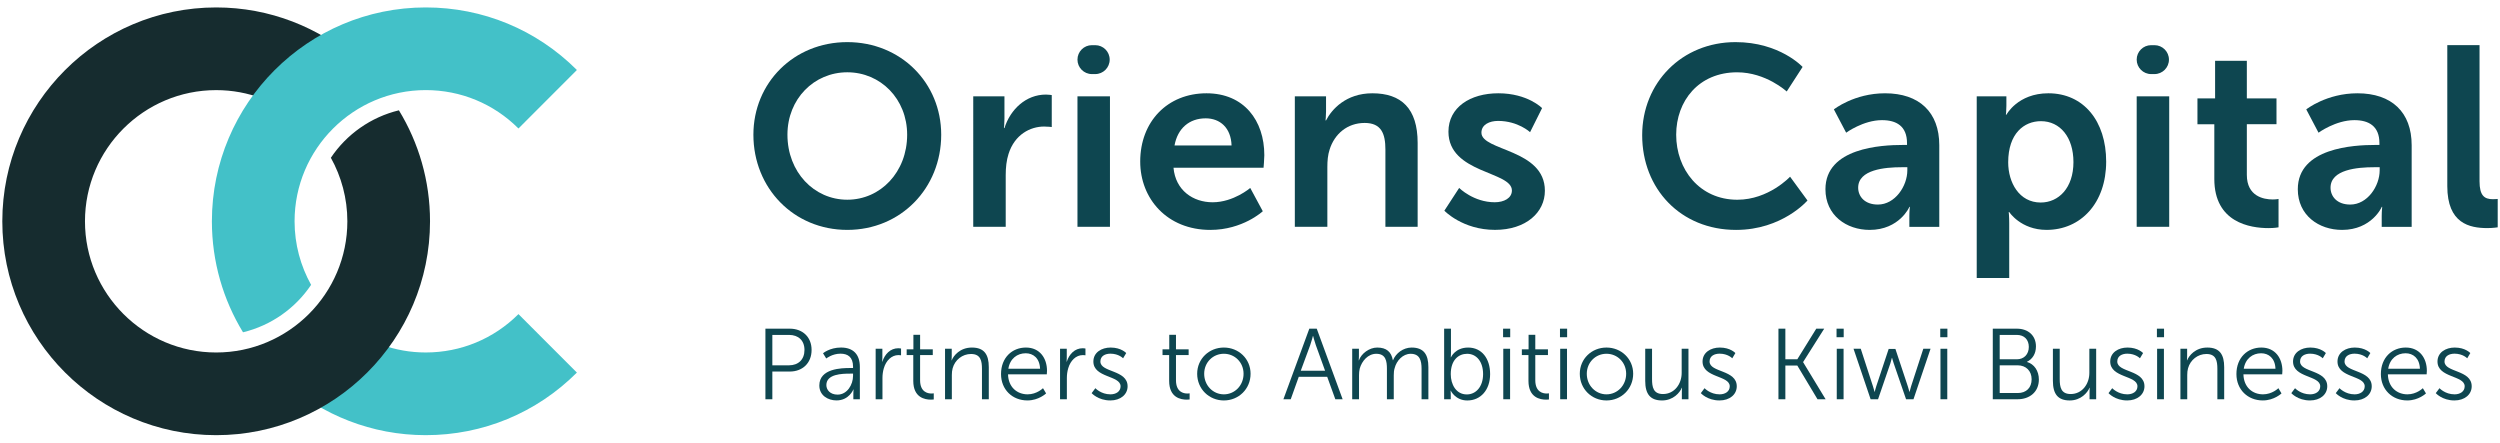 <?xml version="1.0" encoding="utf-8"?>
<!-- Generator: Adobe Illustrator 16.0.0, SVG Export Plug-In . SVG Version: 6.00 Build 0)  -->
<!DOCTYPE svg PUBLIC "-//W3C//DTD SVG 1.1//EN" "http://www.w3.org/Graphics/SVG/1.1/DTD/svg11.dtd">
<svg version="1.1" id="Layer_1" xmlns="http://www.w3.org/2000/svg" xmlns:xlink="http://www.w3.org/1999/xlink" x="0px" y="0px"
	 width="209px" height="37px" viewBox="0 0 209 37" enable-background="new 0 0 209 37" xml:space="preserve">
<g>
	<path fill="#43C1C8" d="M23.79,31.914c3.15,2.775,7.282,4.465,11.803,4.465c4.772,0,9.259-1.859,12.635-5.232l-4.885-4.887
		c-2.071,2.066-4.823,3.207-7.75,3.207c-2.568,0-4.928-0.893-6.796-2.379L23.79,31.914z"/>
	<path fill="#162C2F" d="M33.349,9.222c-2.355,0.571-4.376,2.01-5.689,3.967c0.876,1.574,1.379,3.386,1.379,5.312
		c0,6.047-4.92,10.967-10.967,10.967c-6.048,0-10.968-4.92-10.968-10.967c0-6.048,4.92-10.967,10.968-10.967
		c2.709,0,5.185,0.992,7.098,2.627c1.3-1.453,3.38-3.74,4.643-5.125c-3.143-2.746-7.25-4.414-11.74-4.414
		c-9.858,0-17.88,8.02-17.88,17.879c0,9.857,8.021,17.879,17.88,17.879S35.95,28.357,35.95,18.5
		C35.95,15.104,34.998,11.929,33.349,9.222"/>
	<path fill="#43C1C8" d="M26.008,23.814c-0.877-1.576-1.382-3.389-1.382-5.313c0-6.049,4.92-10.969,10.967-10.969
		c2.927,0,5.679,1.14,7.75,3.209l4.885-4.89c-3.376-3.373-7.864-5.23-12.635-5.23c-9.858,0-17.879,8.02-17.879,17.88
		c0,3.394,0.952,6.571,2.602,9.278C22.673,27.209,24.693,25.771,26.008,23.814"/>
	<path fill="#0E4650" d="M70.834,16.696c2.779,0,5.004-2.312,5.004-5.434c0-2.994-2.225-5.219-5.004-5.219s-5.004,2.225-5.004,5.219
		C65.83,14.385,68.055,16.696,70.834,16.696 M70.834,3.521c4.469,0,7.851,3.4,7.851,7.742c0,4.471-3.382,7.956-7.851,7.956
		c-4.47,0-7.85-3.485-7.85-7.956C62.984,6.921,66.364,3.521,70.834,3.521"/>
	<path fill="#0E4650" d="M81.364,8.054h2.608v1.883c0,0.406-0.043,0.771-0.043,0.771h0.043c0.492-1.563,1.797-2.802,3.465-2.802
		c0.258,0,0.49,0.043,0.49,0.043v2.672c0,0-0.276-0.042-0.64-0.042c-1.155,0-2.46,0.664-2.973,2.289
		c-0.171,0.534-0.236,1.133-0.236,1.776v4.318h-2.715V8.054z"/>
	<path fill="#0E4650" d="M90.076,8.054h2.717v10.908h-2.717V8.054z M91.283,3.776h0.278c0.668,0,1.209,0.541,1.209,1.208
		c0,0.668-0.541,1.209-1.209,1.209h-0.278c-0.666,0-1.207-0.541-1.207-1.209C90.076,4.317,90.617,3.776,91.283,3.776"/>
	<path fill="#0E4650" d="M102.958,12.16c-0.044-1.476-0.964-2.267-2.161-2.267c-1.39,0-2.352,0.855-2.607,2.267H102.958z
		 M100.862,7.799c3.144,0,4.835,2.287,4.835,5.175c0,0.321-0.064,1.049-0.064,1.049h-7.529c0.171,1.902,1.646,2.887,3.271,2.887
		c1.756,0,3.145-1.197,3.145-1.197l1.049,1.946c0,0-1.668,1.561-4.385,1.561c-3.614,0-5.862-2.608-5.862-5.71
		C95.321,10.151,97.611,7.799,100.862,7.799"/>
	<path fill="#0E4650" d="M108.248,8.054h2.609v1.262c0,0.407-0.043,0.75-0.043,0.75h0.043c0.471-0.921,1.668-2.267,3.871-2.267
		c2.416,0,3.787,1.261,3.787,4.149v7.014h-2.695v-6.46c0-1.325-0.342-2.224-1.732-2.224c-1.453,0-2.523,0.92-2.932,2.224
		c-0.148,0.45-0.189,0.944-0.189,1.457v5.003h-2.719V8.054z"/>
	<path fill="#0E4650" d="M121.986,15.712c0,0,1.199,1.197,2.975,1.197c0.77,0,1.434-0.342,1.434-0.984
		c0-1.625-5.305-1.41-5.305-4.918c0-2.033,1.818-3.208,4.17-3.208c2.459,0,3.658,1.239,3.658,1.239l-1.004,2.012
		c0,0-1.006-0.941-2.674-0.941c-0.707,0-1.393,0.299-1.393,0.984c0,1.539,5.305,1.348,5.305,4.854c0,1.817-1.582,3.271-4.17,3.271
		c-2.717,0-4.234-1.604-4.234-1.604L121.986,15.712z"/>
	<path fill="#0E4650" d="M145.092,3.521c3.701,0,5.605,2.075,5.605,2.075l-1.328,2.053c0,0-1.73-1.604-4.146-1.604
		c-3.211,0-5.094,2.396-5.094,5.219c0,2.889,1.947,5.434,5.113,5.434c2.631,0,4.408-1.926,4.408-1.926l1.455,1.989
		c0,0-2.1,2.459-5.969,2.459c-4.641,0-7.85-3.442-7.85-7.914C137.287,6.899,140.623,3.521,145.092,3.521"/>
	<path fill="#0E4650" d="M156.992,17.101c1.432,0,2.461-1.539,2.461-2.864v-0.257h-0.473c-1.391,0-3.637,0.191-3.637,1.711
		C155.344,16.417,155.879,17.101,156.992,17.101 M159.066,12.118h0.361v-0.15c0-1.432-0.895-1.924-2.094-1.924
		c-1.561,0-2.994,1.049-2.994,1.049l-1.027-1.948c0,0,1.691-1.346,4.277-1.346c2.865,0,4.535,1.582,4.535,4.341v6.824h-2.502v-0.898
		c0-0.429,0.043-0.771,0.043-0.771h-0.043c0.02,0-0.834,1.925-3.316,1.925c-1.945,0-3.699-1.218-3.699-3.401
		C152.607,12.354,157.293,12.118,159.066,12.118"/>
	<path fill="#0E4650" d="M170.602,16.931c1.5,0,2.738-1.219,2.738-3.379c0-2.076-1.111-3.422-2.719-3.422
		c-1.408,0-2.736,1.025-2.736,3.443C167.885,15.263,168.805,16.931,170.602,16.931 M165.254,8.054h2.48v0.793
		c0,0.404-0.041,0.747-0.041,0.747h0.041c0,0,0.943-1.795,3.51-1.795c2.951,0,4.832,2.331,4.832,5.709
		c0,3.466-2.117,5.711-4.982,5.711c-2.16,0-3.123-1.495-3.123-1.495h-0.041c0,0,0.041,0.383,0.041,0.938v4.578h-2.717V8.054z"/>
	<path fill="#0E4650" d="M178.627,8.054h2.719v10.908h-2.719V8.054z M179.836,3.776h0.279c0.666,0,1.209,0.541,1.209,1.208
		c0,0.668-0.543,1.209-1.209,1.209h-0.279c-0.666,0-1.209-0.541-1.209-1.209C178.627,4.317,179.17,3.776,179.836,3.776"/>
	<path fill="#0E4650" d="M185.117,10.386h-1.41V8.225h1.475V5.082h2.654v3.143h2.479v2.161h-2.479v4.234
		c0,1.797,1.41,2.055,2.158,2.055c0.301,0,0.492-0.043,0.492-0.043v2.372c0,0-0.32,0.066-0.834,0.066
		c-1.518,0-4.535-0.45-4.535-4.108V10.386z"/>
	<path fill="#0E4650" d="M196.482,17.101c1.432,0,2.459-1.539,2.459-2.864v-0.257h-0.473c-1.389,0-3.635,0.191-3.635,1.711
		C194.834,16.417,195.369,17.101,196.482,17.101 M198.555,12.118h0.365v-0.15c0-1.432-0.898-1.924-2.096-1.924
		c-1.563,0-2.996,1.049-2.996,1.049l-1.025-1.948c0,0,1.691-1.346,4.277-1.346c2.867,0,4.535,1.582,4.535,4.341v6.824h-2.504v-0.898
		c0-0.429,0.043-0.771,0.043-0.771h-0.043c0.021,0-0.832,1.925-3.314,1.925c-1.947,0-3.701-1.218-3.701-3.401
		C192.096,12.354,196.781,12.118,198.555,12.118"/>
	<path fill="#0E4650" d="M204.594,3.775h2.695v11.382c0,1.196,0.406,1.496,1.113,1.496c0.213,0,0.406-0.021,0.406-0.021v2.372
		c0,0-0.406,0.064-0.857,0.064c-1.496,0-3.357-0.383-3.357-3.507V3.775z"/>
	<path fill="#0E4650" d="M63.989,27.477h2.039c1.058,0,1.821,0.689,1.821,1.779c0,1.1-0.764,1.805-1.821,1.805h-1.46v2.316h-0.579
		V27.477z M65.953,30.541c0.788,0,1.301-0.48,1.301-1.285c0-0.797-0.513-1.258-1.293-1.258h-1.393v2.543H65.953z"/>
	<path fill="#0E4650" d="M71.08,30.766h0.235v-0.107c0-0.814-0.444-1.092-1.049-1.092c-0.697,0-1.192,0.402-1.192,0.402
		l-0.269-0.436c0,0,0.554-0.479,1.503-0.479c1.015,0,1.576,0.563,1.576,1.621v2.701H71.34v-0.461c0-0.211,0.018-0.354,0.018-0.354
		H71.34c0,0-0.352,0.914-1.409,0.914c-0.705,0-1.435-0.41-1.435-1.25C68.496,30.801,70.351,30.766,71.08,30.766 M70.022,32.99
		c0.806,0,1.293-0.838,1.293-1.568v-0.186h-0.243c-0.663,0-1.988,0.025-1.988,0.957C69.084,32.588,69.394,32.99,70.022,32.99"/>
	<path fill="#0E4650" d="M73.204,29.156h0.562v0.746c0,0.186-0.017,0.336-0.017,0.336h0.017c0.202-0.637,0.672-1.125,1.334-1.125
		c0.118,0,0.228,0.025,0.228,0.025v0.563c0,0-0.101-0.016-0.21-0.016c-0.596,0-1.041,0.469-1.227,1.09
		c-0.082,0.27-0.117,0.555-0.117,0.822v1.779h-0.569V29.156z"/>
	<path fill="#0E4650" d="M76.351,29.686h-0.554v-0.48h0.563V27.99h0.561v1.215h1.059v0.48H76.92v2.098
		c0,0.99,0.631,1.115,0.949,1.115c0.118,0,0.193-0.016,0.193-0.016v0.512c0,0-0.092,0.016-0.243,0.016
		c-0.487,0-1.469-0.16-1.469-1.568V29.686z"/>
	<path fill="#0E4650" d="M79.003,29.156h0.562v0.629c0,0.184-0.017,0.336-0.017,0.336h0.017c0.151-0.387,0.688-1.066,1.688-1.066
		c1.04,0,1.41,0.596,1.41,1.637v2.686h-0.571v-2.535c0-0.662-0.101-1.25-0.915-1.25c-0.722,0-1.343,0.496-1.535,1.191
		c-0.051,0.178-0.068,0.369-0.068,0.572v2.021h-0.569V29.156z"/>
	<path fill="#0E4650" d="M85.766,29.055c1.168,0,1.764,0.898,1.764,1.947c0,0.1-0.018,0.295-0.018,0.295h-3.24
		c0.027,1.082,0.766,1.67,1.638,1.67c0.772,0,1.284-0.514,1.284-0.514l0.26,0.436c0,0-0.611,0.588-1.561,0.588
		c-1.258,0-2.207-0.904-2.207-2.205C83.686,29.887,84.625,29.055,85.766,29.055 M86.95,30.826c-0.034-0.881-0.571-1.293-1.2-1.293
		c-0.705,0-1.318,0.443-1.451,1.293H86.95z"/>
	<path fill="#0E4650" d="M88.62,29.156h0.562v0.746c0,0.186-0.017,0.336-0.017,0.336h0.017c0.203-0.637,0.672-1.125,1.334-1.125
		c0.119,0,0.228,0.025,0.228,0.025v0.563c0,0-0.101-0.016-0.21-0.016c-0.596,0-1.041,0.469-1.227,1.09
		c-0.082,0.27-0.117,0.555-0.117,0.822v1.779H88.62V29.156z"/>
	<path fill="#0E4650" d="M91.573,32.453c0,0,0.471,0.514,1.259,0.514c0.453,0,0.848-0.227,0.848-0.672
		c0-0.924-2.274-0.697-2.274-2.072c0-0.756,0.681-1.168,1.444-1.168c0.889,0,1.301,0.461,1.301,0.461l-0.262,0.438
		c0,0-0.359-0.387-1.057-0.387c-0.428,0-0.839,0.186-0.839,0.656c0,0.93,2.274,0.68,2.274,2.072c0,0.688-0.596,1.182-1.443,1.182
		c-1.023,0-1.563-0.611-1.563-0.611L91.573,32.453z"/>
	<path fill="#0E4650" d="M97.742,29.686h-0.555v-0.48h0.563V27.99h0.562v1.215h1.058v0.48h-1.058v2.098
		c0,0.99,0.629,1.115,0.949,1.115c0.117,0,0.192-0.016,0.192-0.016v0.512c0,0-0.092,0.016-0.243,0.016
		c-0.488,0-1.469-0.16-1.469-1.568V29.686z"/>
	<path fill="#0E4650" d="M102.316,29.055c1.233,0,2.232,0.939,2.232,2.191c0,1.275-0.999,2.232-2.232,2.232
		c-1.234,0-2.232-0.957-2.232-2.232C100.084,29.994,101.082,29.055,102.316,29.055 M102.316,32.967c0.906,0,1.646-0.74,1.646-1.721
		c0-0.957-0.739-1.672-1.646-1.672s-1.646,0.715-1.646,1.672C100.671,32.227,101.41,32.967,102.316,32.967"/>
	<path fill="#0E4650" d="M110.953,31.498h-2.375l-0.672,1.879h-0.613l2.166-5.9h0.621l2.164,5.9h-0.611L110.953,31.498z
		 M109.76,28.09c0,0-0.125,0.486-0.227,0.764l-0.789,2.139h2.033l-0.773-2.139c-0.1-0.277-0.227-0.764-0.227-0.764H109.76z"/>
	<path fill="#0E4650" d="M113.043,29.156h0.563v0.629c0,0.184-0.018,0.336-0.018,0.336h0.018c0.201-0.57,0.873-1.066,1.527-1.066
		c0.779,0,1.182,0.361,1.309,1.059h0.016c0.229-0.572,0.842-1.059,1.555-1.059c1.023,0,1.4,0.596,1.4,1.637v2.686h-0.57v-2.543
		c0-0.688-0.143-1.258-0.914-1.258c-0.646,0-1.176,0.57-1.334,1.191c-0.061,0.184-0.076,0.385-0.076,0.611v1.998h-0.572v-2.543
		c0-0.637-0.09-1.258-0.889-1.258c-0.689,0-1.207,0.596-1.385,1.242c-0.043,0.176-0.059,0.369-0.059,0.561v1.998h-0.57V29.156z"/>
	<path fill="#0E4650" d="M120.73,27.477h0.57v2.049c0,0.193-0.018,0.344-0.018,0.344h0.018c0,0,0.352-0.814,1.436-0.814
		c1.133,0,1.838,0.906,1.838,2.217c0,1.334-0.799,2.207-1.906,2.207c-1.006,0-1.385-0.822-1.385-0.822h-0.016
		c0,0,0.016,0.143,0.016,0.342v0.379h-0.553V27.477z M122.627,32.975c0.746,0,1.359-0.629,1.359-1.703
		c0-1.033-0.547-1.695-1.334-1.695c-0.705,0-1.369,0.502-1.369,1.703C121.283,32.125,121.721,32.975,122.627,32.975"/>
	<path fill="#0E4650" d="M125.658,27.477h0.596v0.715h-0.596V27.477z M125.674,29.156h0.57v4.221h-0.57V29.156z"/>
	<path fill="#0E4650" d="M127.779,29.686h-0.553v-0.48h0.563V27.99h0.561v1.215h1.059v0.48h-1.059v2.098
		c0,0.99,0.631,1.115,0.949,1.115c0.119,0,0.193-0.016,0.193-0.016v0.512c0,0-0.092,0.016-0.242,0.016
		c-0.488,0-1.471-0.16-1.471-1.568V29.686z"/>
	<path fill="#0E4650" d="M130.414,27.477h0.598v0.715h-0.598V27.477z M130.432,29.156h0.57v4.221h-0.57V29.156z"/>
	<path fill="#0E4650" d="M134.301,29.055c1.234,0,2.232,0.939,2.232,2.191c0,1.275-0.998,2.232-2.232,2.232
		c-1.232,0-2.23-0.957-2.23-2.232C132.07,29.994,133.068,29.055,134.301,29.055 M134.301,32.967c0.906,0,1.646-0.74,1.646-1.721
		c0-0.957-0.74-1.672-1.646-1.672c-0.904,0-1.645,0.715-1.645,1.672C132.656,32.227,133.396,32.967,134.301,32.967"/>
	<path fill="#0E4650" d="M137.541,29.156h0.57v2.533c0,0.664,0.102,1.252,0.914,1.252c0.965,0,1.563-0.848,1.563-1.764v-2.021h0.568
		v4.221h-0.553v-0.629c0-0.186,0.016-0.336,0.016-0.336h-0.016c-0.168,0.412-0.721,1.066-1.654,1.066
		c-0.988,0-1.408-0.537-1.408-1.637V29.156z"/>
	<path fill="#0E4650" d="M142.5,32.453c0,0,0.471,0.514,1.26,0.514c0.453,0,0.846-0.227,0.846-0.672
		c0-0.924-2.273-0.697-2.273-2.072c0-0.756,0.682-1.168,1.443-1.168c0.889,0,1.301,0.461,1.301,0.461l-0.26,0.438
		c0,0-0.361-0.387-1.057-0.387c-0.43,0-0.84,0.186-0.84,0.656c0,0.93,2.273,0.68,2.273,2.072c0,0.688-0.594,1.182-1.443,1.182
		c-1.023,0-1.561-0.611-1.561-0.611L142.5,32.453z"/>
	<polygon fill="#0E4650" points="148.678,27.477 149.256,27.477 149.256,30.037 150.254,30.037 151.84,27.477 152.504,27.477 
		150.742,30.264 150.742,30.281 152.621,33.377 151.943,33.377 150.254,30.557 149.256,30.557 149.256,33.377 148.678,33.377 	"/>
	<path fill="#0E4650" d="M153.535,27.477h0.598v0.715h-0.598V27.477z M153.553,29.156h0.57v4.221h-0.57V29.156z"/>
	<path fill="#0E4650" d="M154.955,29.156h0.604l1.023,3.146c0.068,0.201,0.127,0.453,0.127,0.453h0.018c0,0,0.059-0.252,0.125-0.453
		l1.041-3.131h0.563l1.039,3.131c0.068,0.201,0.127,0.453,0.127,0.453h0.018c0,0,0.059-0.244,0.125-0.453l1.023-3.146h0.605
		l-1.426,4.221h-0.621l-1.033-3.004c-0.076-0.211-0.135-0.453-0.135-0.453h-0.018c0,0-0.059,0.242-0.125,0.453l-1.031,3.004h-0.621
		L154.955,29.156z"/>
	<path fill="#0E4650" d="M162.205,27.477h0.598v0.715h-0.598V27.477z M162.223,29.156h0.57v4.221h-0.57V29.156z"/>
	<path fill="#0E4650" d="M166.596,27.477h2.016c0.93,0,1.594,0.563,1.594,1.484c0,0.615-0.293,1.059-0.748,1.285v0.018
		c0.605,0.168,0.992,0.746,0.992,1.461c0,1.049-0.781,1.652-1.771,1.652h-2.082V27.477z M168.611,30.037
		c0.596,0,0.998-0.42,0.998-1.033c0-0.604-0.377-1.006-1.008-1.006h-1.426v2.039H168.611z M168.686,32.857
		c0.715,0,1.158-0.445,1.158-1.15s-0.477-1.166-1.166-1.166h-1.502v2.316H168.686z"/>
	<path fill="#0E4650" d="M171.623,29.156h0.57v2.533c0,0.664,0.102,1.252,0.916,1.252c0.965,0,1.561-0.848,1.561-1.764v-2.021h0.57
		v4.221h-0.553v-0.629c0-0.186,0.016-0.336,0.016-0.336h-0.016c-0.168,0.412-0.723,1.066-1.654,1.066c-0.99,0-1.41-0.537-1.41-1.637
		V29.156z"/>
	<path fill="#0E4650" d="M176.582,32.453c0,0,0.473,0.514,1.26,0.514c0.453,0,0.848-0.227,0.848-0.672
		c0-0.924-2.275-0.697-2.275-2.072c0-0.756,0.682-1.168,1.445-1.168c0.889,0,1.301,0.461,1.301,0.461l-0.262,0.438
		c0,0-0.359-0.387-1.057-0.387c-0.428,0-0.838,0.186-0.838,0.656c0,0.93,2.273,0.68,2.273,2.072c0,0.688-0.596,1.182-1.443,1.182
		c-1.023,0-1.563-0.611-1.563-0.611L176.582,32.453z"/>
	<path fill="#0E4650" d="M180.318,27.477h0.596v0.715h-0.596V27.477z M180.334,29.156h0.57v4.221h-0.57V29.156z"/>
	<path fill="#0E4650" d="M182.281,29.156h0.563v0.629c0,0.184-0.016,0.336-0.016,0.336h0.016c0.152-0.387,0.688-1.066,1.688-1.066
		c1.039,0,1.41,0.596,1.41,1.637v2.686h-0.57v-2.535c0-0.662-0.102-1.25-0.916-1.25c-0.723,0-1.344,0.496-1.535,1.191
		c-0.051,0.178-0.068,0.369-0.068,0.572v2.021h-0.57V29.156z"/>
	<path fill="#0E4650" d="M189.045,29.055c1.168,0,1.764,0.898,1.764,1.947c0,0.1-0.018,0.295-0.018,0.295h-3.24
		c0.027,1.082,0.764,1.67,1.637,1.67c0.773,0,1.285-0.514,1.285-0.514l0.26,0.436c0,0-0.611,0.588-1.561,0.588
		c-1.258,0-2.207-0.904-2.207-2.205C186.965,29.887,187.904,29.055,189.045,29.055 M190.229,30.826
		c-0.031-0.881-0.568-1.293-1.199-1.293c-0.705,0-1.318,0.443-1.451,1.293H190.229z"/>
	<path fill="#0E4650" d="M191.865,32.453c0,0,0.471,0.514,1.26,0.514c0.453,0,0.846-0.227,0.846-0.672
		c0-0.924-2.273-0.697-2.273-2.072c0-0.756,0.682-1.168,1.443-1.168c0.889,0,1.301,0.461,1.301,0.461l-0.26,0.438
		c0,0-0.361-0.387-1.057-0.387c-0.43,0-0.84,0.186-0.84,0.656c0,0.93,2.273,0.68,2.273,2.072c0,0.688-0.594,1.182-1.443,1.182
		c-1.023,0-1.561-0.611-1.561-0.611L191.865,32.453z"/>
	<path fill="#0E4650" d="M195.582,32.453c0,0,0.473,0.514,1.26,0.514c0.453,0,0.848-0.227,0.848-0.672
		c0-0.924-2.275-0.697-2.275-2.072c0-0.756,0.682-1.168,1.445-1.168c0.889,0,1.301,0.461,1.301,0.461l-0.262,0.438
		c0,0-0.359-0.387-1.057-0.387c-0.428,0-0.838,0.186-0.838,0.656c0,0.93,2.273,0.68,2.273,2.072c0,0.688-0.596,1.182-1.443,1.182
		c-1.023,0-1.563-0.611-1.563-0.611L195.582,32.453z"/>
	<path fill="#0E4650" d="M201.121,29.055c1.168,0,1.764,0.898,1.764,1.947c0,0.1-0.018,0.295-0.018,0.295h-3.24
		c0.027,1.082,0.764,1.67,1.637,1.67c0.773,0,1.285-0.514,1.285-0.514l0.262,0.436c0,0-0.613,0.588-1.563,0.588
		c-1.258,0-2.207-0.904-2.207-2.205C199.041,29.887,199.98,29.055,201.121,29.055 M202.305,30.826
		c-0.031-0.881-0.568-1.293-1.199-1.293c-0.705,0-1.318,0.443-1.451,1.293H202.305z"/>
	<path fill="#0E4650" d="M203.941,32.453c0,0,0.471,0.514,1.26,0.514c0.453,0,0.846-0.227,0.846-0.672
		c0-0.924-2.273-0.697-2.273-2.072c0-0.756,0.682-1.168,1.443-1.168c0.889,0,1.301,0.461,1.301,0.461l-0.26,0.438
		c0,0-0.361-0.387-1.057-0.387c-0.43,0-0.84,0.186-0.84,0.656c0,0.93,2.273,0.68,2.273,2.072c0,0.688-0.594,1.182-1.443,1.182
		c-1.023,0-1.561-0.611-1.561-0.611L203.941,32.453z"/>
</g>
</svg>
